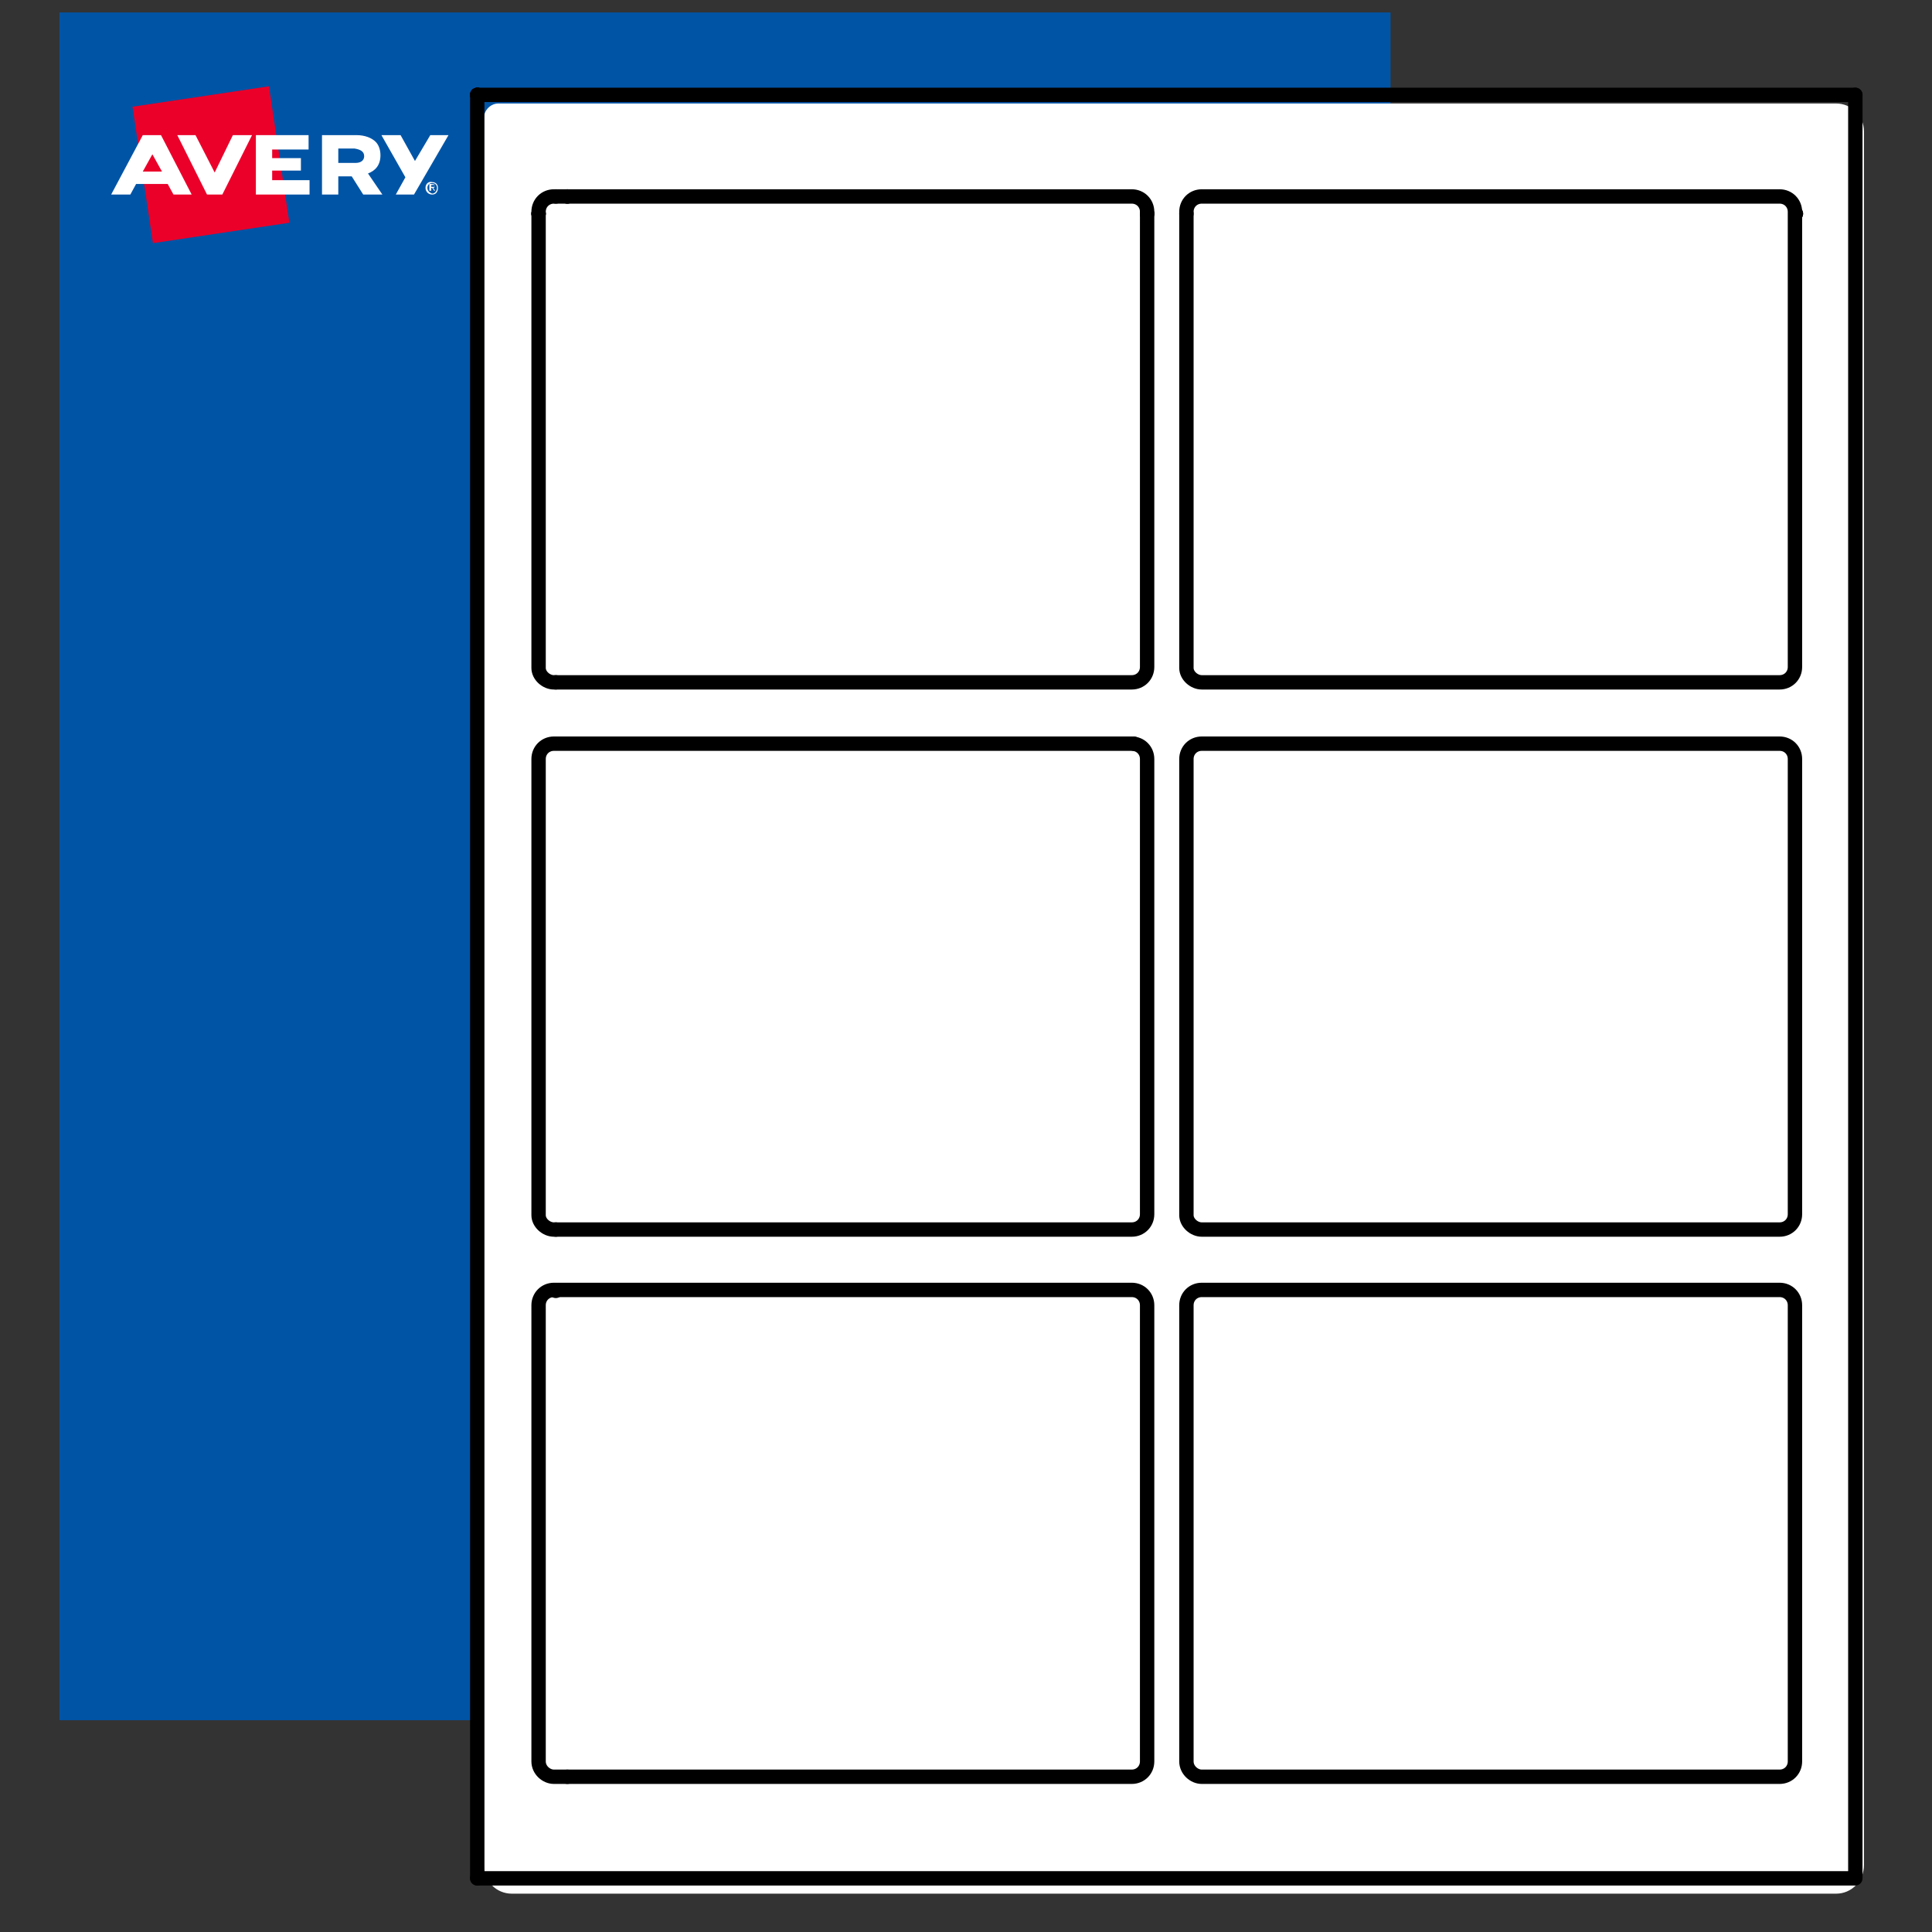 <?xml version="1.0" encoding="utf-8"?>
<!-- Generator: Adobe Illustrator 22.1.0, SVG Export Plug-In . SVG Version: 6.00 Build 0)  -->
<svg version="1.1" id="Layer_1" xmlns="http://www.w3.org/2000/svg" xmlns:xlink="http://www.w3.org/1999/xlink" x="0px" y="0px"
	 viewBox="0 0 201.6 201.6" style="enable-background:new 0 0 201.6 201.6;" xml:space="preserve">
<rect x="0" y="0" width="201.6" height="201.6" fill="#333333" stroke="none"/>
<style type="text/css">
	.st0{fill:#0054A6;}
	.st1{fill:#EA0029;}
	.st2{fill:#FFFFFF;}
	.st3{fill:none;stroke:#000000;stroke-width:1.5;stroke-linecap:round;stroke-linejoin:round;stroke-miterlimit:10;}
</style>
<g>
	<rect x="6.2" y="1.3" class="st0" width="138.9" height="178.2"/>
	<g>
		<rect x="14.8" y="10" transform="matrix(0.989 -0.148 0.148 0.989 -2.294 3.435)" class="st1" width="14.4" height="14.4"/>
		<path class="st2" d="M14.9,14.1l-3.3,6.2h2l0.6-1.1h3.3l0.6,1.1H20l-3.2-6.2H14.9z M14.9,17.9l1-1.8l1,1.8H14.9z"/>
		<path class="st2" d="M39.7,16.2L39.7,16.2c0-0.6-0.2-1.1-0.5-1.4c-0.4-0.4-1.1-0.7-2-0.7h-3.6v6.2h1.7v-1.9h1.4l1.2,1.9h2
			l-1.5-2.2C39.2,17.8,39.7,17.2,39.7,16.2 M38,16.3c0,0.4-0.3,0.7-0.9,0.7h-1.8v-1.5H37C37.6,15.6,38,15.8,38,16.3L38,16.3z"/>
		<polygon class="st2" points="44.9,14.1 43.3,16.8 41.8,14.1 39.8,14.1 42.3,18.5 41.3,20.3 43.2,20.3 46.8,14.1 		"/>
		<polygon class="st2" points="28.4,17.8 31.4,17.8 31.4,16.5 28.4,16.5 28.4,15.6 32.2,15.6 32.2,14.1 26.7,14.1 26.7,20.3 
			32.3,20.3 32.3,18.8 28.4,18.8 		"/>
		<polygon class="st2" points="22.4,18 20.4,14.1 18.5,14.1 21.6,20.3 23.2,20.3 26.3,14.1 24.3,14.1 		"/>
		<path class="st2" d="M45,19.3h0.2c0.1,0,0.2,0,0.2,0.1c0,0.1-0.1,0.1-0.2,0.1H45V19.3z M44.8,19.9H45v-0.3h0.1l0.2,0.3h0.1
			l-0.2-0.3c0.1,0,0.2-0.1,0.2-0.2c0-0.1-0.1-0.2-0.3-0.2h-0.3V19.9z M44.6,19.6c0-0.3,0.2-0.5,0.5-0.5c0.3,0,0.5,0.2,0.5,0.5
			c0,0.3-0.2,0.6-0.5,0.6C44.8,20.1,44.6,19.9,44.6,19.6 M44.4,19.6c0,0.4,0.3,0.7,0.7,0.7c0.4,0,0.6-0.3,0.6-0.7
			c0-0.4-0.3-0.6-0.6-0.6C44.7,18.9,44.4,19.2,44.4,19.6"/>
	</g>
</g>
<path class="st2" d="M191.6,197.6H53.4c-1.6,0-2.9-1.3-2.9-2.9V12.3c0-0.8,0.7-1.5,1.5-1.5h139.6c1.6,0,2.9,1.3,2.9,2.9v180.9
	C194.5,196.3,193.2,197.6,191.6,197.6z"/>
<g>
	<g id="POINT">
		<line class="st3" x1="118.3" y1="77.6" x2="118.3" y2="77.6"/>
	</g>
	<g id="POINT_845_">
		<line class="st3" x1="49.8" y1="9.9" x2="49.8" y2="9.9"/>
	</g>
	<g id="POINT_846_">
		<line class="st3" x1="193.6" y1="9.9" x2="193.6" y2="9.9"/>
	</g>
	<g id="POINT_848_">
		<line class="st3" x1="56.2" y1="22.3" x2="56.2" y2="22.3"/>
	</g>
	<g id="POINT_849_">
		<line class="st3" x1="187.4" y1="22.3" x2="187.4" y2="22.3"/>
	</g>
	<g id="POINT_851_">
		<line class="st3" x1="49.8" y1="9.9" x2="49.8" y2="9.9"/>
	</g>
	<g id="POINT_852_">
		<line class="st3" x1="49.8" y1="196" x2="49.8" y2="196"/>
	</g>
	<g id="POINT_854_">
		<line class="st3" x1="49.8" y1="9.9" x2="49.8" y2="9.9"/>
	</g>
	<g id="POINT_855_">
		<line class="st3" x1="59.2" y1="20.5" x2="59.2" y2="20.5"/>
	</g>
	<g id="POINT_857_">
		<line class="st3" x1="123.8" y1="22.3" x2="123.8" y2="22.3"/>
	</g>
	<g id="POINT_858_">
		<line class="st3" x1="119.7" y1="22.3" x2="119.7" y2="22.3"/>
	</g>
	<g id="POINT_860_">
		<line class="st3" x1="56.2" y1="22.3" x2="56.2" y2="22.3"/>
	</g>
	<g id="POINT_861_">
		<line class="st3" x1="119.7" y1="22.3" x2="119.7" y2="22.3"/>
	</g>
	<g id="POINT_863_">
		<line class="st3" x1="59.2" y1="20.5" x2="59.2" y2="20.5"/>
	</g>
	<g id="POINT_864_">
		<line class="st3" x1="59.2" y1="185.4" x2="59.2" y2="185.4"/>
	</g>
	<g id="POINT_866_">
		<line class="st3" x1="58" y1="20.5" x2="58" y2="20.5"/>
	</g>
	<g id="POINT_867_">
		<line class="st3" x1="58" y1="71.2" x2="58" y2="71.2"/>
	</g>
	<g id="POINT_869_">
		<line class="st3" x1="56.2" y1="22.3" x2="56.2" y2="22.3"/>
	</g>
	<g id="POINT_870_">
		<line class="st3" x1="49.8" y1="9.9" x2="49.8" y2="9.9"/>
	</g>
	<g id="POINT_872_">
		<line class="st3" x1="58" y1="128.3" x2="58" y2="128.3"/>
	</g>
	<g id="POINT_873_">
		<line class="st3" x1="58" y1="134.7" x2="58" y2="134.7"/>
	</g>
	<g id="POINT_878_">
		<line class="st3" x1="187.4" y1="22.3" x2="187.4" y2="22.3"/>
	</g>
	<g id="LWPOLYLINE_228_">
		<rect x="49.8" y="9.9" class="st3" width="143.8" height="186.1"/>
	</g>
	<g id="LWPOLYLINE_229_">
		<path class="st3" d="M125.4,128.3h60.3c0.9,0,1.6-0.7,1.6-1.6V79.2c0-0.9-0.7-1.6-1.6-1.6h-60.3c-0.9,0-1.6,0.7-1.6,1.6v47.6
			C123.8,127.6,124.6,128.3,125.4,128.3z"/>
	</g>
	<g id="LWPOLYLINE_230_">
		<path class="st3" d="M125.4,185.4h60.3c0.9,0,1.6-0.7,1.6-1.6v-47.6c0-0.9-0.7-1.6-1.6-1.6h-60.3c-0.9,0-1.6,0.7-1.6,1.6v47.6
			C123.8,184.7,124.6,185.4,125.4,185.4z"/>
	</g>
	<g id="LWPOLYLINE_231_">
		<path class="st3" d="M125.4,71.2h60.3c0.9,0,1.6-0.7,1.6-1.6V22.1c0-0.9-0.7-1.6-1.6-1.6h-60.3c-0.9,0-1.6,0.7-1.6,1.6v47.6
			C123.8,70.5,124.6,71.2,125.4,71.2z"/>
	</g>
	<g id="LWPOLYLINE_232_">
		<path class="st3" d="M57.8,128.3h60.3c0.9,0,1.6-0.7,1.6-1.6V79.2c0-0.9-0.7-1.6-1.6-1.6H57.8c-0.9,0-1.6,0.7-1.6,1.6v47.6
			C56.2,127.6,57,128.3,57.8,128.3z"/>
	</g>
	<g id="LWPOLYLINE_233_">
		<path class="st3" d="M57.8,185.4h60.3c0.9,0,1.6-0.7,1.6-1.6v-47.6c0-0.9-0.7-1.6-1.6-1.6H57.8c-0.9,0-1.6,0.7-1.6,1.6v47.6
			C56.2,184.7,57,185.4,57.8,185.4z"/>
	</g>
	<g id="LWPOLYLINE_234_">
		<path class="st3" d="M57.8,71.2h60.3c0.9,0,1.6-0.7,1.6-1.6V22.1c0-0.9-0.7-1.6-1.6-1.6H57.8c-0.9,0-1.6,0.7-1.6,1.6v47.6
			C56.2,70.5,57,71.2,57.8,71.2z"/>
	</g>
</g>
</svg>
